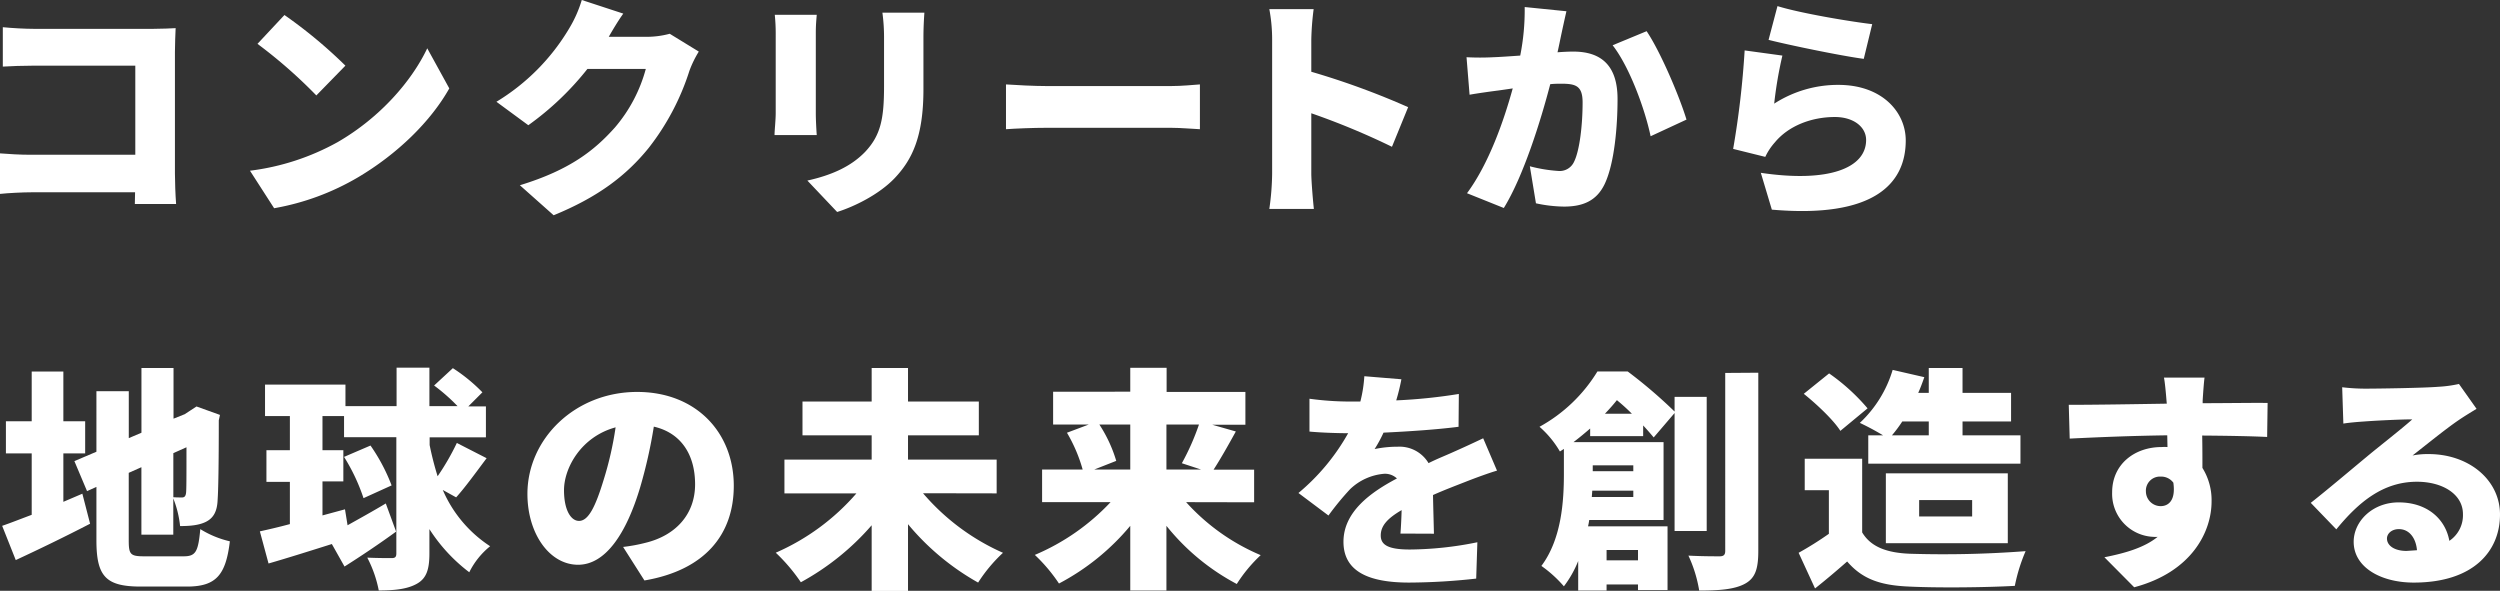 <svg xmlns="http://www.w3.org/2000/svg" viewBox="0 0 533.06 125.97"><rect x="0" y="0" width="533.06" height="125.97" fill="#333333" stroke="none"/><defs><style>.cls-1{fill:#fff;}</style></defs><g id="レイヤー_2" data-name="レイヤー 2"><g id="レイヤー_1-2" data-name="レイヤー 1"><path class="cls-1" d="M28.75,43.5,28.8,41h-22c-1.9,0-5,.15-6.85.35V32.7c2,.15,4.25.3,6.6.3H28.85V14H7.2c-2.25,0-5.05.1-6.6.2V5.8c2,.2,4.8.35,6.6.35H32.7c1.6,0,4-.1,4.75-.15-.05,1.2-.15,3.4-.15,5.05V37c0,1.7.1,4.55.25,6.5Z"/><path class="cls-1" d="M72,30.3c9-5.2,15.75-12.95,19.1-20l4.7,8.55c-4,7.1-11.1,14-19.45,18.95a53.36,53.36,0,0,1-17.9,6.6l-5.15-8A51.45,51.45,0,0,0,72,30.3ZM73.65,14l-6.2,6.35a104.21,104.21,0,0,0-12.55-11L60.65,3.2A100.88,100.88,0,0,1,73.65,14Z"/><path class="cls-1" d="M149,11A22.37,22.37,0,0,0,147,15.1a52.41,52.41,0,0,1-8.65,16.4c-4.85,6-10.9,10.55-20.3,14.4l-7.2-6.4c10.8-3.3,16-7.55,20.25-12.3a32,32,0,0,0,6.6-12.5H125.25a62,62,0,0,1-12.6,12l-6.8-5A45.36,45.36,0,0,0,121.4,6,26.08,26.08,0,0,0,124.05,0l8.85,2.9c-1.15,1.6-2.35,3.65-3.1,4.95h8a18.84,18.84,0,0,0,5-.65Z"/><path class="cls-1" d="M174.15,3.15c-.1,1.25-.2,2.15-.2,4v17c0,1.25.1,3.35.2,4.65h-9c0-1,.25-3.15.25-4.7V7.1a38.62,38.62,0,0,0-.2-3.95ZM197.1,2.7c-.1,1.5-.2,3.2-.2,5.4V19c0,10.05-2.35,15-6.15,19-3.35,3.5-8.6,6.05-12.25,7.2l-6.35-6.7c5.2-1.15,9.3-3,12.3-6.1,3.35-3.55,4.05-7.1,4.05-14V8.1a39.55,39.55,0,0,0-.35-5.4Z"/><path class="cls-1" d="M214.5,18c2,.15,6.2.35,8.65.35H249.7c2.25,0,4.7-.25,6.15-.35v9.55c-1.3-.05-4.1-.3-6.15-.3H223.15c-2.85,0-6.6.15-8.65.3Z"/><path class="cls-1" d="M296.8,31.3a155.94,155.94,0,0,0-17.2-7.15V37c0,1.35.3,5.3.55,7.55h-9.5a56.13,56.13,0,0,0,.6-7.55V8.45a34.93,34.93,0,0,0-.6-6.5h9.45a59.44,59.44,0,0,0-.5,6.5V15.3a165.31,165.31,0,0,1,20.65,7.55Z"/><path class="cls-1" d="M334,2.4c-.35,1.5-.75,3.35-1.05,4.75s-.55,2.7-.85,4c1.3-.1,2.45-.15,3.35-.15,5.7,0,9.45,2.7,9.45,10.1,0,5.8-.65,13.75-2.75,18.15-1.7,3.55-4.6,4.8-8.65,4.8a29.4,29.4,0,0,1-6-.7l-1.3-7.9a31.42,31.42,0,0,0,6.05,1,3.36,3.36,0,0,0,3.35-1.9c1.25-2.45,1.85-8.1,1.85-12.7,0-3.6-1.5-4-4.6-4-.55,0-1.4,0-2.3.1-2,7.7-5.7,19.6-9.9,26.4l-7.85-3.15c4.7-6.35,7.9-15.6,9.75-22.35-1.3.2-2.4.35-3.1.45-1.6.2-4.45.6-6.1.9l-.65-8a55.14,55.14,0,0,0,5.75,0c1.45-.05,3.5-.2,5.7-.35a49.71,49.71,0,0,0,.95-10.35Zm17.1,4.25c3,4.45,7.05,14.05,8.5,18.85l-7.65,3.55c-1.2-5.75-4.5-14.8-8.1-19.4Z"/><path class="cls-1" d="M378.3,22.1a25.06,25.06,0,0,1,13.7-4c9.3,0,14.35,5.8,14.35,11.85,0,9.2-6.75,16.65-28.55,14.75l-2.35-7.85c14.45,2.15,22.45-1,22.45-7,0-2.8-2.7-4.9-6.65-4.9-5.05,0-9.9,1.9-12.8,5.4a12.72,12.72,0,0,0-2.05,3.1l-6.85-1.7a189.84,189.84,0,0,0,2.45-21l8.05,1.1A85.94,85.94,0,0,0,378.3,22.1ZM379,1.3c4.95,1.55,15.85,3.35,20.2,3.85l-1.8,7.4c-5.2-.7-16.4-3.05-20.3-4.05Z"/><path class="cls-1" d="M17.56,105.27l1.65,6.4c-5.3,2.75-11.1,5.55-15.85,7.75l-2.9-7.3c1.75-.6,3.9-1.45,6.3-2.35V96.67H1.26V89.82h5.5V79.22h6.75v10.6h4.65v6.85H13.51V107Zm21.6,13.35c2.6,0,3.1-1,3.55-5.8a20.69,20.69,0,0,0,6.3,2.6c-.85,7.2-2.95,9.65-9.15,9.65h-9.8c-7.45,0-9.5-2.1-9.5-9.85v-11.4l-2,.9-2.7-6.4,4.7-2V83.42h6.9v10l2.7-1.15V78.47H37v10.8l2.5-1h-.05l1.15-.75,1.3-.85,5,1.8-.25,1.15c0,9.65-.1,14.85-.25,17-.1,2.45-.9,3.85-2.5,4.65s-3.75.9-5.5.9a22.18,22.18,0,0,0-1.45-5.9V114h-6.8V99.62l-2.7,1.2v14.4c0,3,.35,3.4,3.3,3.4Zm-2.2-22v9.4c.65.05,1.45.05,1.85.05s.75-.15.85-.9c.1-.6.1-3.4.1-9.8Z"/><path class="cls-1" d="M94.41,104.47a27.09,27.09,0,0,0,10.1,12,16.56,16.56,0,0,0-4.45,5.55,35.61,35.61,0,0,1-8.5-9.2V118c0,3.35-.6,5.25-2.55,6.4s-4.6,1.5-8.25,1.5a25.43,25.43,0,0,0-2.45-7c2.2.1,4.45.1,5.2.1s1-.25,1-1V93.22H73.36v-4.5h-4.6V96h4.45v6.65H68.76v7.25l4.8-1.3.55,3.4c2.5-1.4,5.4-3,8.15-4.65l2.2,6c-3.55,2.6-7.6,5.3-11,7.45l-2.7-4.8c-4.75,1.5-9.5,3-13.5,4.15l-1.85-6.85c1.8-.4,4-.9,6.4-1.55v-9h-5V96h5V88.72H56.51V82H73.66v4.6h10.9v-8.2h7v8.2h6a39.34,39.34,0,0,0-5-4.4l4-3.7a35.49,35.49,0,0,1,6.3,5.15l-3,3h3.75v6.6h-12v1.65a67.66,67.66,0,0,0,1.7,6.65,51.8,51.8,0,0,0,4.1-7.1l6.35,3.25c-2.25,3-4.6,6.25-6.5,8.35Zm-16.9,1.75a40.49,40.49,0,0,0-4.15-8.8L79,95a39.07,39.07,0,0,1,4.5,8.5Z"/><path class="cls-1" d="M132.86,116.62a35.55,35.55,0,0,0,4.85-.9c6.3-1.55,10.5-6,10.5-12.45s-3.1-11-8.8-12.3a103.58,103.58,0,0,1-2.9,12.9c-2.95,9.9-7.4,16.55-13.25,16.55-6.1,0-10.8-6.65-10.8-15.1,0-11.75,10.15-21.75,23.4-21.75,12.6,0,20.6,8.7,20.6,20,0,10.4-6.15,18-19.05,20.2Zm-1.6-25.5c-7.35,2-11,8.65-11,13.4,0,4.3,1.5,6.55,3.2,6.55,2,0,3.5-3,5.25-8.75A72.2,72.2,0,0,0,131.26,91.12Z"/><path class="cls-1" d="M196.81,105.17a47.84,47.84,0,0,0,17.05,12.7,32.51,32.51,0,0,0-5.3,6.35,53.26,53.26,0,0,1-14.95-12.45V126h-7.75V112a54.44,54.44,0,0,1-15.1,12.15,37.59,37.59,0,0,0-5.35-6.3,48.28,48.28,0,0,0,17.2-12.65H167.26V98h18.6V92.82H171.11v-7.2h14.75V78.47h7.75v7.15h15.1v7.2h-15.1V98h18.9v7.2Z"/><path class="cls-1" d="M252.91,107.07a44.8,44.8,0,0,0,15.9,11.3,31.48,31.48,0,0,0-5.1,6.15,47.87,47.87,0,0,1-15-12.4v13.8H241v-13.8a50.12,50.12,0,0,1-15.2,12.3,35.06,35.06,0,0,0-5.15-6.1,47.43,47.43,0,0,0,16.15-11.25h-14.6v-6.95h8.65a32.79,32.79,0,0,0-3.35-7.85l4.65-1.75h-7.6v-7H241V78.42h7.75v5.15h16.8v7h-7.05L263.51,92c-1.65,3-3.35,6-4.75,8.15h8.65v6.95Zm-18.5-16.55a29.51,29.51,0,0,1,3.6,7.75l-4.7,1.85H241v-9.6Zm14.3,0v9.6h7.4L252,98.77a51.5,51.5,0,0,0,3.65-8.25Z"/><path class="cls-1" d="M298.61,113.77c.1-1.25.2-3.1.25-5-3.1,1.8-4.45,3.4-4.45,5.4s1.55,3,6.2,3a73.79,73.79,0,0,0,14.4-1.55l-.25,7.75a133.24,133.24,0,0,1-14.3.85c-8.15,0-14-2.1-14-8.7,0-6.45,5.9-10.6,11.4-13.5a3.72,3.72,0,0,0-2.7-1,11.89,11.89,0,0,0-7.3,3.3,60.18,60.18,0,0,0-4.6,5.6l-6.4-4.8a45.53,45.53,0,0,0,10.6-12.75c-2,0-5.65-.1-8.25-.35v-7a64.36,64.36,0,0,0,8.9.6h1.95a28.87,28.87,0,0,0,.85-5.4l7.9.65a43.45,43.45,0,0,1-1.1,4.5A113.71,113.71,0,0,0,311.06,84L311,91c-4.65.6-10.7,1-16,1.25a28.24,28.24,0,0,1-1.9,3.5,23.84,23.84,0,0,1,4.9-.5,7.2,7.2,0,0,1,6.6,3.5c2-1,3.6-1.6,5.35-2.4,2.15-.95,4.2-1.9,6.3-2.9l2.95,6.9c-1.75.5-4.85,1.65-6.75,2.4s-4.3,1.65-6.9,2.8c.05,2.7.15,6,.2,8.25Z"/><path class="cls-1" d="M357.06,113.22V88.07l-4.45,5.2c-.6-.7-1.35-1.6-2.25-2.55V93h-11.3V91.37c-1.1.95-2.3,1.95-3.55,2.9h19.2v16.6H338.86a12.79,12.79,0,0,1-.25,1.35h16.95v13.6h-6.3v-1.2h-6.7v1.3h-6.05v-6.3a22.84,22.84,0,0,1-3.05,5.4,26.25,26.25,0,0,0-4.8-4.35c4.35-5.8,4.8-14,4.8-19.65v-5.3l-.85.55A21,21,0,0,0,328.26,91a33.16,33.16,0,0,0,12.35-11.8h6.45a103.42,103.42,0,0,1,10,8.55V84.62h6.85v28.6Zm-8.8-7.25v-1.35h-8.75l-.1,1.35Zm-8.65-6.75v1.25h8.65V99.22Zm8.35-11a42,42,0,0,0-3.2-2.9c-.75.95-1.6,1.9-2.55,2.9Zm-5.4,29.05v2.2h6.7v-2.2Zm32.35-37.8v38c0,3.85-.65,5.8-2.85,7s-5.45,1.45-9.75,1.45a28.4,28.4,0,0,0-2.3-7.45c2.75.15,5.65.15,6.65.15.85,0,1.2-.3,1.2-1.15V79.52Z"/><path class="cls-1" d="M397.06,113.52c1.85,3.1,5.25,4.35,10.15,4.55a232.35,232.35,0,0,0,24.7-.55,36.58,36.58,0,0,0-2.3,7.4c-6.35.35-16.3.45-22.55.15-5.95-.25-9.9-1.5-13.2-5.35-2.05,1.8-4.15,3.6-6.85,5.75l-3.5-7.6a71.67,71.67,0,0,0,6.45-4.05v-9.3h-5.15v-6.7h12.25Zm-4.65-21.65c-1.45-2.3-5-5.65-7.8-7.9l5.4-4.35a42.78,42.78,0,0,1,8.2,7.45Zm9.1.95a55,55,0,0,0-4.95-2.65,25.42,25.42,0,0,0,7-11.3l6.75,1.55c-.4,1.15-.8,2.25-1.3,3.35h2.25v-5.3h7.2v5.3h10.35v6.1H418.46v2.95h12.35v6.05H398.36V92.82Zm.6,23v-14.9h26v14.9Zm3.5-25.95a28.29,28.29,0,0,1-2.2,2.95h7.85V89.87Zm3.6,20.25h11.3v-3.5h-11.3Z"/><path class="cls-1" d="M483.41,93.17c-3-.15-7.6-.25-13.85-.3.05,2.35.05,4.85.05,6.9a13,13,0,0,1,1.95,7.15c0,6.35-4.1,15-16.5,18.3l-6.35-6.4c4.3-.85,8.45-2,11.35-4.35a5.43,5.43,0,0,1-.9,0,9.18,9.18,0,0,1-8.8-9.5c0-6,4.8-9.65,10.55-9.65a10,10,0,0,1,1.25,0l-.05-2.5c-7.45.1-14.75.4-20.8.7l-.2-7.2c5.75,0,14.5-.15,20.9-.25l-.05-.55c-.15-1.9-.35-4-.55-5h8.65c-.15,1-.35,4-.4,4.9v.55c4.6,0,11.25-.1,13.85-.05Zm-22.7,14.75c1.6,0,3.25-1.15,2.7-5a3.23,3.23,0,0,0-2.7-1.3,3,3,0,0,0-3.15,3.2A3.15,3.15,0,0,0,460.71,107.92Z"/><path class="cls-1" d="M528.06,87.17c-1.3.8-2.55,1.55-3.8,2.4-2.8,1.9-7.15,5.45-9.85,7.55a16.66,16.66,0,0,1,3.45-.3c8.5,0,15.2,5.45,15.2,12.9,0,7.75-5.6,14.5-18.4,14.5-7,0-12.8-3.25-12.8-8.7,0-4.35,4-8.4,9.6-8.4,6.05,0,9.95,3.5,10.8,8.2a6.57,6.57,0,0,0,2.9-5.7c0-4.25-4.35-6.9-9.8-6.9-7.25,0-12.45,4.35-17.2,10.15l-5.45-5.65c3.2-2.5,9-7.4,11.9-9.8,2.75-2.3,7.35-5.85,9.75-8-2.5,0-7.6.25-10.25.45-1.5.1-3.25.25-4.45.45l-.25-7.75a41.53,41.53,0,0,0,5,.3c2.65,0,12.55-.15,15.5-.4a26.35,26.35,0,0,0,4.4-.6Zm-12.7,30.15c-.25-2.75-1.75-4.5-3.85-4.5-1.6,0-2.55,1-2.55,2,0,1.55,1.65,2.65,4.15,2.65C513.91,117.42,514.66,117.37,515.36,117.32Z"/></g></g></svg>